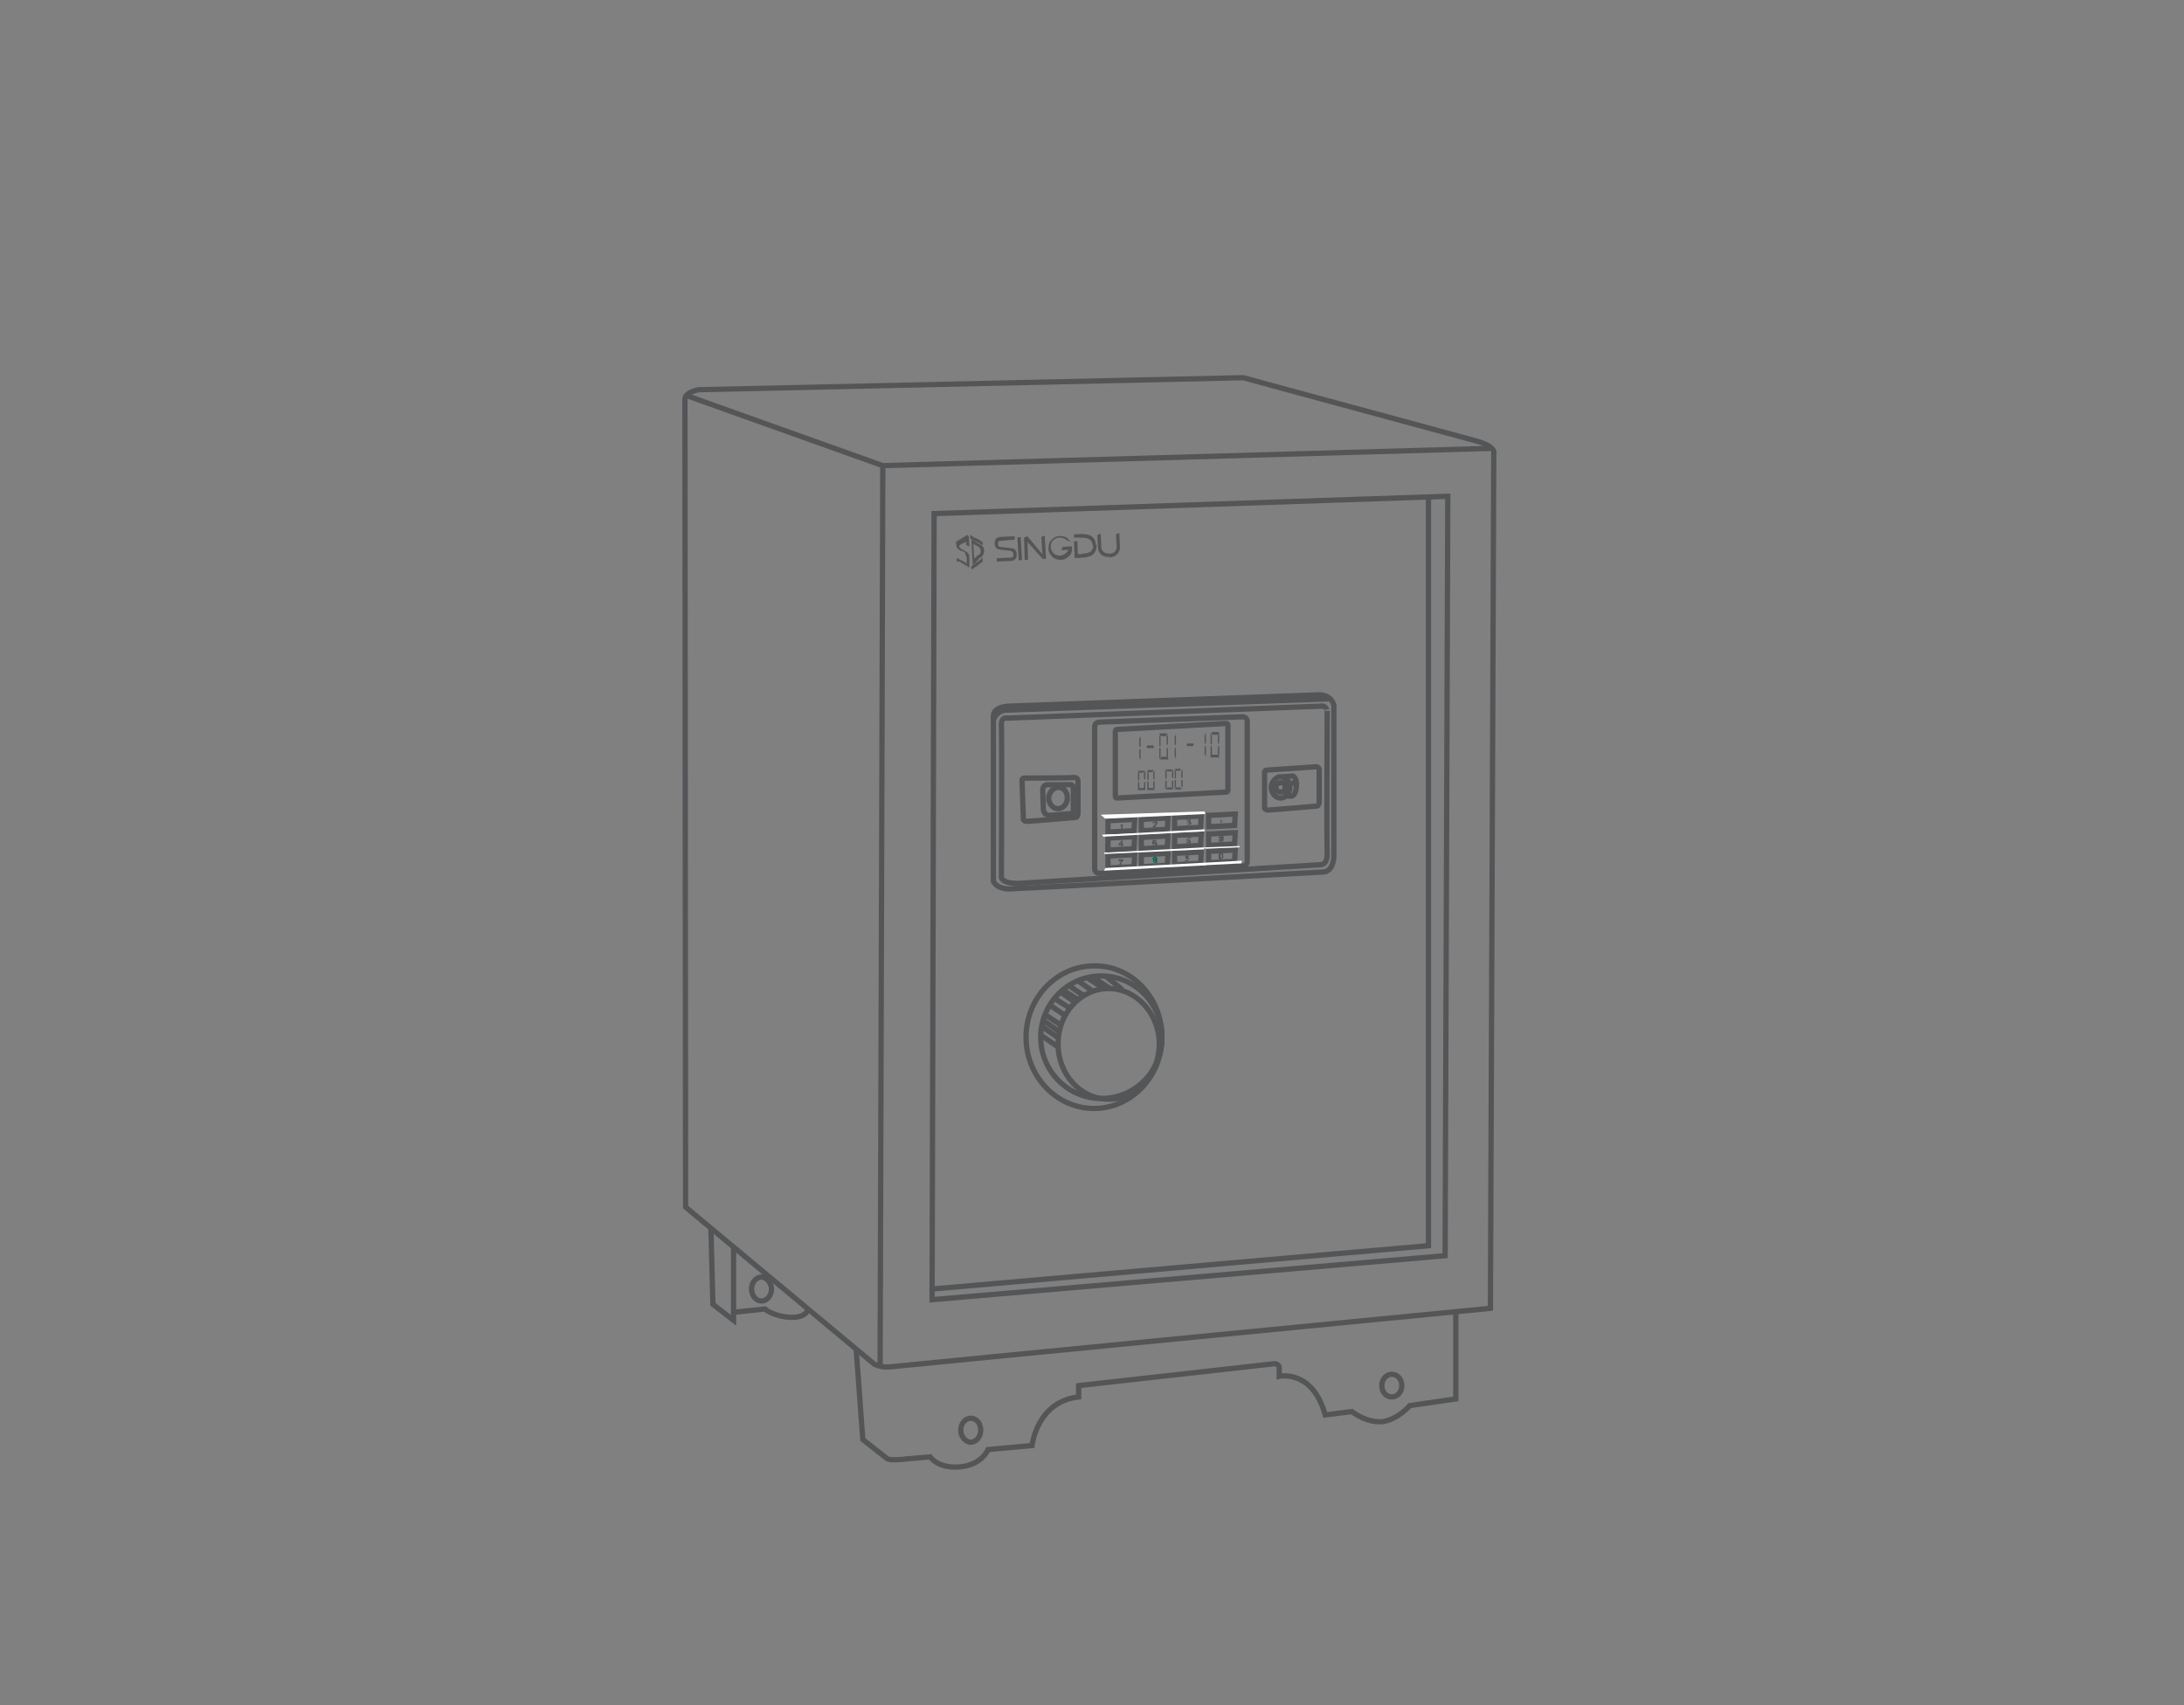 <?xml version="1.0" encoding="utf-8"?>
<!-- Generator: Adobe Illustrator 25.3.1, SVG Export Plug-In . SVG Version: 6.00 Build 0)  -->
<svg version="1.1" id="图层_1" xmlns="http://www.w3.org/2000/svg" xmlns:xlink="http://www.w3.org/1999/xlink" x="0px" y="0px"
	 viewBox="0 0 327.8 256" style="enable-background:new 0 0 327.8 256;" xml:space="preserve">
<rect x="0" y="0" width="327.8" height="256" fill="#808080" stroke="none"/>
<style type="text/css">
	.st0{display:none;fill:url(#SVGID_1_);stroke:#000000;stroke-miterlimit:10;}
	.st1{fill:none;stroke:#535557;stroke-width:0.791;stroke-miterlimit:10;}
	.st2{fill:#535557;}
	.st3{fill:#525557;}
	.st4{fill:#006A53;}
	.st5{fill:#005551;}
	.st6{fill:#FFFFFF;}
	.st7{fill-rule:evenodd;clip-rule:evenodd;fill:#555555;}
	.st8{fill:#555555;}
</style>
<radialGradient id="SVGID_1_" cx="163.9" cy="45.05" r="190.014" gradientTransform="matrix(1 0 0 -1 0 258)" gradientUnits="userSpaceOnUse">
	<stop  offset="0" style="stop-color:#FFFFFF"/>
	<stop  offset="1" style="stop-color:#7F7F7F"/>
</radialGradient>
<rect class="st0" width="327.8" height="425.9"/>
<path class="st1" d="M102.8,59.9l0.1,121.3l28.1,23.4c0,0,0.7,0.7,2.5,0.6c1.7-0.2,90.2-8.8,90.2-8.8l0.5-128.3c0,0,0.5-1-2.6-1.9
	c-3-0.8-35-9.5-35-9.5l-81.5,1.8C105.2,58.4,102.8,58.8,102.8,59.9z"/>
<polyline class="st1" points="224,67.3 132.5,69.9 132.1,205.1 "/>
<line class="st1" x1="132.5" y1="69.9" x2="103.1" y2="59.4"/>
<polygon class="st1" points="140.2,77.1 139.9,195.1 216.9,188.5 217.3,74.5 "/>
<polyline class="st1" points="214.4,74.6 214.4,187 139.9,193.5 "/>
<polyline class="st1" points="106.7,184.3 107,195.8 110.1,198.2 110.1,187.2 "/>
<path class="st1" d="M110.1,197l4.7-0.5c1.4,1.2,5.9,2.1,6.5,0"/>
<path class="st1" d="M128.5,202.5l1,13.6l3.7,2.9c0,0,0.6,0.3,2.9,0c2.3-0.2,3.5-0.3,3.5-0.3s1.2,1.8,4.5,1.5
	c3.3-0.3,4.2-2.6,4.2-2.6l6.6-0.6c0,0,0.7-6.6,7-7.3V208l29.5-3.3c0,0,0.7,0.2,0.6,0.6c0,0.4,0,1.3,0,1.3s5-1.1,6.9,5.8l4-0.5
	c0,0,2.3,1.8,4.7,1.5c2.3-0.4,4-2.4,4-2.4l6.9-1v-13.1"/>
<path class="st1" d="M210.4,208c0,1-0.7,1.7-1.5,1.7c-0.9,0-1.5-0.8-1.5-1.7c0-1,0.7-1.7,1.5-1.7C209.8,206.3,210.4,207.1,210.4,208
	z"/>
<path class="st1" d="M193.6,118.2c0,0.9-0.7,1.6-1.4,1.6c-0.8,0-1.4-0.8-1.4-1.6s0.7-1.6,1.4-1.6
	C192.9,116.6,193.6,117.3,193.6,118.2z"/>
<path class="st1" d="M160.2,119.8c0,0.9-0.7,1.6-1.4,1.6c-0.8,0-1.4-0.8-1.4-1.6s0.7-1.6,1.4-1.6
	C159.6,118.2,160.2,118.8,160.2,119.8z"/>
<path class="st1" d="M192.9,118.2c0,0.4-0.3,0.7-0.7,0.7c-0.4,0-0.7-0.3-0.7-0.7s0.3-0.7,0.7-0.7
	C192.6,117.4,192.9,117.8,192.9,118.2z"/>
<path class="st1" d="M147.2,214.7c0,1-0.7,1.8-1.5,1.8s-1.5-0.9-1.5-1.8c0-1,0.7-1.8,1.5-1.8C146.5,212.9,147.2,213.6,147.2,214.7z"
	/>
<path class="st1" d="M174,156.7c0,4.6-3.4,8.3-7.6,8.3s-7.6-3.7-7.6-8.3c0-4.6,3.4-8.3,7.6-8.3C170.5,148.4,174,152.1,174,156.7z"/>
<path class="st1" d="M174.4,155.7c0,5.1-4,9.2-9.1,9.2c-5,0-9.1-4.1-9.1-9.2c0-5,4-9.2,9.1-9.2C170.3,146.5,174.4,150.6,174.4,155.7
	z"/>
<path class="st1" d="M174.4,155.7c0,5.9-4.6,10.7-10.2,10.7c-5.6,0-10.2-4.8-10.2-10.7s4.6-10.7,10.2-10.7
	C169.9,144.9,174.4,149.8,174.4,155.7z"/>
<line class="st1" x1="163.9" y1="146.6" x2="166.6" y2="148.4"/>
<line class="st1" x1="160.5" y1="148" x2="162.7" y2="149.5"/>
<line class="st1" x1="159.1" y1="148.9" x2="161.3" y2="150.4"/>
<line class="st1" x1="157.6" y1="150.9" x2="159.8" y2="152.4"/>
<line class="st1" x1="157" y1="152.4" x2="159.1" y2="153.8"/>
<line class="st1" x1="156.6" y1="153.2" x2="158.9" y2="154.8"/>
<line class="st1" x1="156.4" y1="154.1" x2="158.7" y2="155.7"/>
<path class="st1" d="M151.5,106c0,0-2.3,0-2.4,1.4c0,1.5,0,24.9,0,24.9s0.5,1.4,3.1,1.1c3.2-0.1,46.4-2.5,46.4-2.5s1.4,0.1,1.6-2.2
	c0-2.3,0-22.8,0-22.8s-0.2-1.5-2.1-1.6L151.5,106z"/>
<path class="st1" d="M190.2,115.6c0,0-0.4,0-0.4,0.3c0,0.4,0,5.4,0,5.4s0.1,0.3,0.5,0.3c0.5,0,7.4-0.6,7.4-0.6s0.2,0,0.3-0.5
	c0-0.5,0-5,0-5s0-0.3-0.4-0.4L190.2,115.6z"/>
<path class="st1" d="M153.8,116.8c0,0-0.4,0-0.4,0.3c0,0.4,0.2,5.9,0.2,5.9s0.1,0.3,0.5,0.3c0.5,0,7.4-0.6,7.4-0.6s0.2,0,0.3-0.5
	c0-0.5,0-5,0-5s-0.1-0.5-0.5-0.5C161.3,116.8,153.8,116.8,153.8,116.8z"/>
<path class="st1" d="M157.2,117.8c0,0-0.7,0-0.7,0.8c0,0.3,0.1,2.7,0.1,2.7s-0.1,1.1,1,1.1c0.3,0,3.4-0.3,3.4-0.3s0.1,0,0.1-0.4
	c0-0.4,0-3.5,0-3.5s-0.1-0.4-0.3-0.4H157.2z"/>
<path class="st1" d="M199.7,104.9l-48.6,1.7c0,0-1.4-0.1-2,1.5"/>
<path class="st1" d="M198.4,106l-47.2,1.8c0,0-1-0.3-0.9,1.2c0.1,1.6,0,22.7,0,22.7s0,1,2.8,0.9c2.8-0.2,45.1-2.8,45.1-2.8
	s1,0.1,1-1.6c-0.1-1.7,0-21.5,0-21.5S199,105.9,198.4,106z"/>
<path class="st1" d="M192.5,116.6l1.6-0.1c0,0,0.4,0.2,0.5,1c0,0.8-0.1,1.8-0.7,2h-0.8v-0.7"/>
<line class="st1" x1="193.6" y1="117.7" x2="194.5" y2="117.4"/>
<path class="st1" d="M187.2,129.3c0,0.4-0.3,0.7-0.7,0.7l-21.5,1.1c-0.4,0-0.7-0.3-0.7-0.7v-21.3c0-0.4,0.3-0.7,0.7-0.7l21.5-0.8
	c0.4,0,0.7,0.3,0.7,0.7V129.3z"/>
<path class="st1" d="M184.3,118.6c0,0.1-0.1,0.3-0.2,0.3l-16.5,0.9c-0.1,0-0.2-0.1-0.2-0.3v-9.7c0-0.1,0.1-0.3,0.2-0.3l16.5-0.9
	c0.1,0,0.2,0.1,0.2,0.3V118.6z"/>
<path class="st1" d="M170.2,124.7L170.2,124.7l-3.8,0.2h-0.1v-1.7c0,0,0,0,0.1,0l3.8-0.2h0.1L170.2,124.7L170.2,124.7z"/>
<path class="st1" d="M170.2,127.4L170.2,127.4l-3.8,0.2c0,0-0.1,0-0.1-0.1v-1.7c0,0,0,0,0.1,0l3.8-0.2h0.1L170.2,127.4L170.2,127.4z
	"/>
<path class="st1" d="M170.2,130.1L170.2,130.1l-3.8,0.2c0,0-0.1,0-0.1-0.1v-1.7c0,0,0,0,0.1,0l3.8-0.2h0.1L170.2,130.1L170.2,130.1z
	"/>
<path class="st1" d="M175.2,124.5C175.2,124.6,175.2,124.6,175.2,124.5l-3.8,0.2h-0.1V123c0,0,0,0,0.1,0l3.8-0.2h0.1L175.2,124.5
	L175.2,124.5z"/>
<path class="st1" d="M175.2,127.2L175.2,127.2l-3.8,0.2h-0.1v-1.7c0,0,0,0,0.1,0l3.8-0.2h0.1L175.2,127.2L175.2,127.2z"/>
<path class="st1" d="M175.2,129.9L175.2,129.9l-3.8,0.2c0,0-0.1,0-0.1-0.1v-1.7c0,0,0,0,0.1,0l3.8-0.2h0.1L175.2,129.9L175.2,129.9z
	"/>
<path class="st1" d="M180.2,124.2C180.2,124.3,180.2,124.3,180.2,124.2l-3.8,0.2h-0.1v-1.7c0,0,0,0,0.1,0l3.8-0.2h0.1L180.2,124.2
	L180.2,124.2z"/>
<path class="st1" d="M180.2,126.9C180.2,126.9,180.2,127,180.2,126.9l-3.8,0.2h-0.1v-1.7c0,0,0,0,0.1,0l3.8-0.2h0.1L180.2,126.9
	L180.2,126.9z"/>
<path class="st1" d="M180.2,129.6L180.2,129.6l-3.8,0.2h-0.1v-1.7c0,0,0,0,0.1,0l3.8-0.2h0.1L180.2,129.6L180.2,129.6z"/>
<path class="st1" d="M185.3,123.9L185.3,123.9l-3.8,0.2h-0.1v-1.7c0,0,0,0,0.1,0l3.8-0.2h0.1L185.3,123.9L185.3,123.9z"/>
<path class="st1" d="M185.3,126.7C185.3,126.7,185.3,126.8,185.3,126.7l-3.8,0.2h-0.1v-1.7c0,0,0,0,0.1,0l3.8-0.2h0.1L185.3,126.7
	L185.3,126.7z"/>
<path class="st1" d="M185.3,129.3L185.3,129.3l-3.8,0.2h-0.1v-1.7c0,0,0,0,0.1,0l3.8-0.2h0.1L185.3,129.3L185.3,129.3z"/>
<g>
	<path class="st2" d="M181.7,110l0.2,0.4v1.2l-0.1,0.2l-0.1-0.2L181.7,110L181.7,110z M181.7,112.1l0.1-0.2l0.1,0.2v1.2l-0.2,0.4
		L181.7,112.1L181.7,112.1z M182,110.3l-0.2-0.4h1.2l-0.2,0.4H182z M181.7,113.7l0.2-0.4h0.9l0.2,0.4H181.7z M182.8,110.4l0.2-0.4
		v1.5l-0.1,0.2l-0.1-0.2L182.8,110.4L182.8,110.4z M182.8,112.1l0.1-0.2l0.1,0.2v1.5l-0.2-0.4L182.8,112.1L182.8,112.1z"/>
</g>
<g>
	<path class="st2" d="M174,110.3l0.2,0.4v1.2l-0.1,0.2l-0.1-0.2L174,110.3L174,110.3z M174,112.4l0.1-0.2l0.1,0.2v1.2L174,114
		L174,112.4L174,112.4z M174.2,110.5l-0.2-0.4h1.2l-0.2,0.4H174.2z M174.1,114l0.2-0.4h0.9l0.2,0.4H174.1z M175.1,110.6l0.2-0.4v1.5
		l-0.1,0.2l-0.1-0.2L175.1,110.6L175.1,110.6z M175.1,112.4l0.1-0.2l0.1,0.2v1.5l-0.2-0.4L175.1,112.4L175.1,112.4z"/>
</g>
<g>
	<path class="st2" d="M172.2,112.3l-0.1-0.2l0.1-0.2h0.9l0.1,0.2l-0.1,0.2H172.2z"/>
</g>
<g>
	<path class="st2" d="M170.8,115.8l0.2,0.3v1l-0.1,0.1l-0.1-0.1V115.8z M170.8,117.4L170.8,117.4h0.2v1l-0.2,0.3L170.8,117.4
		L170.8,117.4z M171,116l-0.2-0.3h1l-0.2,0.3H171z M170.8,118.6l0.2-0.3h0.7l0.2,0.3H170.8z M171.7,116l0.2-0.3v1.2l-0.1,0.1
		l-0.1-0.1L171.7,116L171.7,116z M171.7,117.4L171.7,117.4h0.2v1.2l-0.2-0.3L171.7,117.4L171.7,117.4z"/>
	<path class="st2" d="M176.3,115.5l0.2,0.3v1l-0.1,0.1l-0.1-0.1L176.3,115.5L176.3,115.5z M176.3,117.1L176.3,117.1h0.2v1l-0.2,0.3
		L176.3,117.1L176.3,117.1z M176.5,115.7l-0.2-0.3h1l-0.2,0.3H176.5z M176.3,118.5l0.2-0.3h0.7l0.2,0.3H176.3z M177.3,115.8l0.2-0.3
		v1.2l-0.1,0.1l-0.1-0.1L177.3,115.8L177.3,115.8z M177.3,117.1L177.3,117.1h0.2v1.2l-0.2-0.3L177.3,117.1L177.3,117.1z"/>
	<path class="st2" d="M172.2,115.7l0.2,0.3v1l-0.1,0.1l-0.1-0.1L172.2,115.7L172.2,115.7z M172.2,117.3L172.2,117.3h0.2v1l-0.2,0.3
		L172.2,117.3L172.2,117.3z M172.4,115.9l-0.2-0.3h1l-0.2,0.3H172.4z M172.2,118.6l0.2-0.3h0.7l0.2,0.3H172.2z M173.1,116l0.2-0.3
		v1.2l-0.1,0.1l-0.1-0.1L173.1,116L173.1,116z M173.1,117.3L173.1,117.3h0.2v1.2l-0.2-0.3L173.1,117.3L173.1,117.3z"/>
	<path class="st2" d="M174.9,115.5l0.2,0.3v1l-0.1,0.1l-0.1-0.1L174.9,115.5L174.9,115.5z M174.9,117.2L174.9,117.2h0.2v1l-0.2,0.3
		L174.9,117.2L174.9,117.2z M175.2,115.8l-0.2-0.3h1l-0.2,0.3H175.2z M175,118.5l0.2-0.3h0.7l0.2,0.3H175z M175.9,115.8l0.2-0.3v1.2
		l-0.1,0.1l-0.1-0.1L175.9,115.8L175.9,115.8z M175.9,117.2L175.9,117.2h0.2v1.2l-0.2-0.3L175.9,117.2L175.9,117.2z"/>
</g>
<g>
	<path class="st2" d="M178.2,112l-0.1-0.2l0.1-0.2h0.9l0.1,0.2L179,112H178.2z"/>
</g>
<g>
	<path class="st2" d="M180.8,110.4l0.2-0.4v1.5l-0.1,0.2l-0.1-0.2L180.8,110.4L180.8,110.4z M180.8,112.1l0.1-0.2l0.1,0.2v1.5
		l-0.2-0.4L180.8,112.1L180.8,112.1z"/>
</g>
<path class="st1" d="M115.8,193.5c0,1-0.7,1.8-1.5,1.8c-0.9,0-1.5-0.9-1.5-1.8c0-1,0.7-1.8,1.5-1.8
	C115,191.7,115.8,192.6,115.8,193.5z"/>
<line class="st1" x1="158.3" y1="149.9" x2="160.5" y2="151.3"/>
<line class="st1" x1="159.5" y1="148.6" x2="161.7" y2="150"/>
<line class="st1" x1="161.9" y1="147.3" x2="164" y2="148.8"/>
<line class="st1" x1="163.2" y1="146.8" x2="165.7" y2="148.4"/>
<g>
	<path class="st2" d="M171,110.9l0.2-0.4v1.5l-0.1,0.2l-0.1-0.2L171,110.9L171,110.9z M171,112.6l0.1-0.2l0.1,0.2v1.5l-0.2-0.4
		L171,112.6L171,112.6z"/>
</g>
<g>
	<path class="st2" d="M176.3,110.6l0.2-0.4v1.5l-0.1,0.2l-0.1-0.2L176.3,110.6L176.3,110.6z M176.3,112.4l0.1-0.2l0.1,0.2v1.5
		l-0.2-0.4L176.3,112.4L176.3,112.4z"/>
</g>
<g>
	<path class="st3" d="M168.5,123.6v0.9h-0.2v-0.6c0,0-0.1,0.1-0.1,0.1c0,0-0.1,0-0.1,0.1v-0.2c0.1,0,0.1-0.1,0.2-0.1
		c0,0,0.1-0.1,0.1-0.1H168.5z"/>
</g>
<g>
	<path class="st3" d="M173.7,124.2h-0.7c0-0.1,0-0.1,0.1-0.2c0-0.1,0.1-0.1,0.2-0.2c0.1-0.1,0.1-0.1,0.1-0.1c0,0,0-0.1,0-0.1
		c0,0,0-0.1,0-0.1c0,0,0,0-0.1,0c0,0-0.1,0-0.1,0c0,0,0,0.1,0,0.1l-0.2,0c0-0.1,0-0.1,0.1-0.2c0,0,0.1-0.1,0.1-0.1c0,0,0.1,0,0.2,0
		c0.1,0,0.2,0,0.2,0c0,0,0.1,0.1,0.1,0.1c0,0,0,0.1,0,0.1c0,0.1,0,0.1,0,0.2c0,0-0.1,0.1-0.2,0.2c0,0-0.1,0.1-0.1,0.1
		c0,0,0,0-0.1,0.1h0.4V124.2z"/>
</g>
<g>
	<path class="st3" d="M178.2,123.2l-0.2,0c0-0.1,0.1-0.1,0.1-0.2c0.1,0,0.1-0.1,0.2-0.1c0.1,0,0.2,0,0.3,0.1c0.1,0,0.1,0.1,0.1,0.2
		c0,0,0,0.1,0,0.1c0,0-0.1,0.1-0.1,0.1c0,0,0.1,0,0.1,0c0,0,0.1,0,0.1,0.1c0,0,0,0.1,0,0.1c0,0.1,0,0.1,0,0.1c0,0-0.1,0.1-0.1,0.1
		c-0.1,0-0.1,0-0.2,0c-0.1,0-0.1,0-0.2,0c0,0-0.1,0-0.1-0.1c0,0-0.1-0.1-0.1-0.1l0.2,0c0,0,0,0.1,0,0.1c0,0,0,0,0.1,0
		c0,0,0.1,0,0.1,0c0,0,0-0.1,0-0.1c0,0,0-0.1,0-0.1c0,0,0,0-0.1,0c0,0,0,0-0.1,0L178.2,123.2C178.2,123.3,178.3,123.3,178.2,123.2
		c0.1,0.1,0.1,0.1,0.2,0c0,0,0,0,0-0.1c0,0,0,0,0-0.1c0,0,0,0-0.1,0C178.3,123.1,178.2,123.1,178.2,123.2
		C178.2,123.1,178.2,123.2,178.2,123.2z"/>
</g>
<g>
	<path class="st3" d="M168.3,126.9h-0.4v-0.2l0.4-0.5h0.2v0.5h0.1v0.2h-0.1v0.2h-0.2V126.9z M168.3,126.7v-0.3l-0.2,0.3H168.3z"/>
</g>
<g>
	<path class="st3" d="M173,126.1h0.6v0.2h-0.4l0,0.1c0,0,0.1,0,0.1,0c0,0,0.1,0,0.1,0c0.1,0,0.2,0,0.2,0.1c0.1,0.1,0.1,0.1,0.1,0.2
		c0,0.1,0,0.1,0,0.2c0,0.1-0.1,0.1-0.1,0.1c-0.1,0-0.1,0-0.2,0c-0.1,0-0.1,0-0.2,0c0,0-0.1,0-0.1,0c0,0-0.1,0-0.1-0.1
		c0,0,0-0.1,0-0.1l0.2,0c0,0,0,0.1,0,0.1c0,0,0,0,0.1,0c0,0,0.1,0,0.1,0c0,0,0-0.1,0-0.1c0-0.1,0-0.1,0-0.1c0,0-0.1,0-0.1,0
		c0,0,0,0-0.1,0c0,0,0,0-0.1,0l-0.2,0L173,126.1z"/>
</g>
<g>
	<path class="st3" d="M178.6,125.9l-0.2,0c0,0,0-0.1,0-0.1c0,0,0,0-0.1,0c0,0-0.1,0-0.1,0.1c0,0,0,0.1,0,0.2c0,0,0.1-0.1,0.1-0.1
		c0,0,0.1,0,0.1,0c0.1,0,0.1,0,0.2,0.1c0.1,0.1,0.1,0.1,0.1,0.2c0,0.1,0,0.1,0,0.2c0,0-0.1,0.1-0.1,0.1c0,0-0.1,0-0.2,0
		c-0.1,0-0.2,0-0.2,0c-0.1,0-0.1-0.1-0.1-0.1c0-0.1,0-0.2,0-0.3c0-0.2,0-0.3,0.1-0.4c0.1-0.1,0.2-0.1,0.3-0.1c0.1,0,0.1,0,0.2,0
		s0.1,0,0.1,0.1C178.6,125.9,178.6,125.9,178.6,125.9z M178.2,126.3c0,0,0,0.1,0,0.1c0,0,0.1,0,0.1,0c0,0,0.1,0,0.1,0
		c0,0,0-0.1,0-0.1c0,0,0-0.1,0-0.1c0,0-0.1,0-0.1,0s-0.1,0-0.1,0C178.2,126.3,178.2,126.3,178.2,126.3z"/>
</g>
<g>
	<path class="st3" d="M167.9,129h0.7v0.2c-0.1,0.1-0.1,0.1-0.2,0.2c-0.1,0.1-0.1,0.2-0.1,0.3c0,0.1,0,0.2,0,0.3H168
		c0-0.1,0-0.3,0.1-0.4c0-0.1,0.1-0.2,0.2-0.3h-0.4V129z"/>
</g>
<g>
	<path class="st4" d="M173.1,129.1C173.1,129.1,173.1,129,173.1,129.1c-0.1-0.1-0.1-0.1-0.1-0.2c0-0.1,0-0.1,0.1-0.2
		c0.1,0,0.1-0.1,0.2-0.1c0.1,0,0.2,0,0.3,0.1s0.1,0.1,0.1,0.2c0,0,0,0.1,0,0.1c0,0,0,0.1-0.1,0.1c0,0,0.1,0.1,0.1,0.1
		c0,0,0,0.1,0,0.1c0,0,0,0.1,0,0.1c0,0,0,0.1-0.1,0.1s-0.1,0-0.1,0c0,0-0.1,0-0.1,0c-0.1,0-0.2,0-0.2,0c-0.1,0-0.1-0.1-0.1-0.1
		c0,0,0-0.1,0-0.1c0-0.1,0-0.1,0-0.1C173,129.1,173.1,129.1,173.1,129.1z M173.2,129.3C173.2,129.3,173.2,129.4,173.2,129.3
		c0.1,0.1,0.1,0.1,0.1,0.1c0,0,0.1,0,0.1,0c0,0,0-0.1,0-0.1c0,0,0-0.1,0-0.1c0,0-0.1,0-0.1,0C173.3,129.2,173.3,129.2,173.2,129.3
		C173.2,129.2,173.2,129.3,173.2,129.3z M173.2,128.9C173.2,128.9,173.2,129,173.2,128.9c0,0.1,0.1,0.1,0.1,0.1c0,0,0.1,0,0.1,0
		c0,0,0,0,0-0.1c0,0,0-0.1,0-0.1c0,0,0,0-0.1,0S173.3,128.8,173.2,128.9C173.2,128.9,173.2,128.9,173.2,128.9z"/>
</g>
<g>
	<path class="st3" d="M178,129.1l0.2,0c0,0,0,0.1,0,0.1c0,0,0,0,0.1,0c0,0,0.1,0,0.1-0.1c0,0,0-0.1,0-0.2c0,0-0.1,0.1-0.1,0.1
		c0,0-0.1,0-0.1,0c-0.1,0-0.1,0-0.2-0.1c-0.1-0.1-0.1-0.1-0.1-0.2c0-0.1,0-0.1,0-0.2c0,0,0.1-0.1,0.1-0.1c0,0,0.1,0,0.2,0
		c0.1,0,0.2,0,0.2,0c0.1,0,0.1,0.1,0.1,0.1c0,0.1,0,0.2,0,0.3c0,0.2,0,0.3-0.1,0.4c-0.1,0.1-0.2,0.1-0.3,0.1c-0.1,0-0.1,0-0.2,0
		c0,0-0.1,0-0.1-0.1C178,129.2,178,129.1,178,129.1z M178.5,128.7c0,0,0-0.1,0-0.1c0,0-0.1,0-0.1,0c0,0-0.1,0-0.1,0c0,0,0,0.1,0,0.1
		c0,0,0,0.1,0,0.1c0,0,0.1,0,0.1,0c0,0,0.1,0,0.1,0C178.4,128.8,178.5,128.7,178.5,128.7z"/>
</g>
<g>
	<path class="st3" d="M182.9,128.5c0-0.2,0-0.3,0.1-0.4c0.1-0.1,0.2-0.1,0.3-0.1c0.1,0,0.1,0,0.1,0c0,0,0.1,0,0.1,0.1
		c0,0,0,0,0.1,0.1c0,0,0,0.1,0,0.1c0,0.1,0,0.1,0,0.2c0,0.2,0,0.3-0.1,0.4c-0.1,0.1-0.1,0.1-0.3,0.1c-0.1,0-0.1,0-0.2,0
		c0,0-0.1-0.1-0.1-0.1c0,0,0-0.1,0-0.1C182.9,128.7,182.9,128.6,182.9,128.5z M183.2,128.5c0,0.1,0,0.2,0,0.2c0,0,0,0.1,0.1,0.1
		c0,0,0,0,0.1,0c0,0,0,0,0-0.1c0,0,0-0.1,0-0.2c0-0.1,0-0.2,0-0.2c0,0-0.1-0.1-0.1-0.1s-0.1,0-0.1,0.1
		C183.2,128.3,183.2,128.4,183.2,128.5z"/>
</g>
<g>
	<path class="st3" d="M183,126l0-0.2h-0.1v-0.2h0.2l0-0.2h0.2l0,0.2h0.1l0-0.2h0.2l0,0.2h0.1v0.2h-0.1l0,0.2h0.1v0.2h-0.2l0,0.2
		h-0.2l0-0.2h-0.1l0,0.2h-0.2l0-0.2h-0.1V126H183z M183.1,126h0.1l0-0.2h-0.1L183.1,126z"/>
</g>
<g>
	<path class="st5" d="M183.2,123h0.1l0,0.1c0,0,0,0,0,0.1c0,0,0,0,0,0c0,0,0,0,0,0l0.1,0l0,0.1l-0.1,0c0,0,0,0-0.1,0c0,0,0,0,0.1,0
		l0.1,0.1l-0.1,0.1l0-0.1c0,0,0,0,0-0.1c0,0,0,0.1,0,0.1l0,0.1l-0.1-0.1l0.1-0.1c0,0,0,0,0.1,0c0,0,0,0-0.1,0l-0.1,0l0-0.1l0.1,0
		c0,0,0,0,0.1,0C183.2,123.1,183.2,123.1,183.2,123L183.2,123z"/>
</g>
<polygon class="st6" points="165.9,122.9 180.9,122.2 180.8,121.8 165.2,122.3 "/>
<polyline class="st6" points="180.8,124.8 165.7,125.4 165.9,125.3 180.8,124.5 "/>
<polygon class="st6" points="180.7,124.8 165.6,125.6 165.4,125.3 "/>
<polygon class="st6" points="165.7,128 180.8,127.2 180.7,127.5 165.8,128.2 "/>
<polygon class="st3" points="165.9,126.4 165.9,127.9 166.6,127.9 "/>
<polygon class="st6" points="165.9,130.3 180.9,129.5 180.9,129.9 165.7,130.7 "/>
<polygon class="st6" points="180.9,129.5 186.4,129.2 186.3,129.6 180.5,129.9 "/>
<polygon class="st6" points="180.8,127.2 186.1,127 186,127.2 180.9,127.4 "/>
<path class="st7" d="M146.2,83.8c0,0,0.4-0.2,0.4-0.3l0.1-0.1c0.1-0.1,0.2-0.1,0.3-0.2c0,0,0,0,0.1-0.1c0.1-0.2,0.1-0.2,0.1-0.4
	c0-0.3-0.2-0.5-0.4-0.7c0,0,0,0,0,0c0,0,0,0,0,0c0,0,0,0,0,0c0,0,0,0-0.1,0l-0.5-0.3c0,0,0,0,0,0c0,0,0,0-0.1,0L146.2,83.8z
	 M147,83.8c0,0,0.1-0.1,0.1-0.1l0.1,0c0.1-0.1,0.3-0.2,0.3-0.3c0.1-0.1,0.1-0.3,0.2-0.4c0.1-0.8-0.3-1.1-0.3-1.1l-0.2-0.1
	c-0.3-0.2-0.6-0.3-0.8-0.5l-0.3-0.2c-0.1,0-0.3-0.2-0.3-0.2l0.2,3.9c0,0,0.3-0.2,0.3-0.2L147,83.8z"/>
<path class="st7" d="M145.1,83.7l0,0.9c-0.1,0-0.1,0-0.1-0.1l-0.7-0.4c0,0,0,0-0.1,0l-0.3-0.2c-0.1,0-0.3-0.2-0.3-0.2
	c0,0.2,0,0.3,0,0.5c0,0.1,0.1,0.1,0.1,0.1c0,0,0,0,0,0s0,0,0.1,0c0,0,0,0,0.1,0l0.1,0c0,0,0,0,0,0c0,0,0,0,0,0
	c0.2,0.1,0.3,0.2,0.5,0.3l1,0.6c0-0.1,0-0.6,0-0.8s0-1.1-0.1-1.2c-0.1-0.2-0.3-0.3-0.4-0.4c-0.2-0.1-0.5-0.3-0.7-0.4
	c-0.2-0.1-0.4-0.3-0.3-0.5c0.1-0.1,0.3-0.3,0.5-0.3c0.1,0,0.5-0.3,0.5-0.3c0,0.1,0,0.4,0,0.5l0.4,0.2c0,0,0,0,0.1,0l-0.1-1.5
	c-0.1,0-0.2,0.1-0.2,0.1l-0.4,0.3c0,0,0,0-0.1,0c-0.2,0.1-0.4,0.2-0.5,0.3c0,0,0,0,0,0l-0.2,0.1c-0.2,0.1-0.3,0.2-0.4,0.4
	c-0.1,0.2,0,0.5,0.1,0.6c0.1,0.2,0.3,0.2,0.4,0.3c0,0,0.1,0.1,0.1,0.1l0.1,0c0,0,0,0,0.1,0l0.2,0.1c0,0,0,0,0,0l0.2,0.1c0,0,0,0,0,0
	L145.1,83.7z"/>
<path class="st7" d="M147.3,83.9l-1.5,1.1l0,0.5c0,0,0,0,0.1-0.1c0,0,0,0,0.1,0l0.4-0.3c0,0,0,0,0,0l0.1,0c0.1-0.1,0.2-0.1,0.2-0.2
	l0.4-0.3c0.1-0.1,0.4-0.3,0.4-0.3c0,0,0,0,0,0c0,0,0,0,0,0c0,0,0,0,0,0c0-0.1,0-0.4,0-0.5C147.6,83.6,147.3,83.8,147.3,83.9"/>
<path class="st7" d="M147.5,81.8C147.5,81.8,147.5,81.8,147.5,81.8l0-0.4c0,0,0,0,0,0l-0.3-0.2c-0.1,0-0.1,0-0.1-0.1l-0.8-0.4
	c0,0,0,0,0,0l0,0c0,0,0,0-0.1,0l-0.4-0.3c0,0,0,0,0,0c-0.1,0-0.1-0.1-0.2-0.1l0,0.5l1.1,0.6c0,0,0,0,0,0l0.2,0.1c0,0,0,0,0,0
	c0,0,0,0,0,0l0.3,0.2c0,0,0,0,0,0L147.5,81.8z"/>
<path class="st7" d="M145,80.4l-0.8,0.5c0,0,0,0,0,0c-0.1,0.1-0.4,0.2-0.5,0.3l-0.2,0.1l0,0.5c0,0,0.2-0.1,0.2-0.1l1-0.6
	c0.1,0,0.5-0.3,0.6-0.3c0-0.1,0-0.3,0-0.5L145,80.4z"/>
<path class="st8" d="M150.1,81.2c-0.1,0-0.2,0-0.2,0.1c-0.1,0.1-0.1,0.2-0.1,0.4c0,0.4,0.3,0.4,0.4,0.4l0,0l0,0l1.6,0.2
	c0.1,0,0.3,0,0.4,0.1c0.2,0.1,0.4,0.4,0.4,0.8c0,0.4-0.1,0.7-0.3,0.8c-0.1,0.1-0.3,0.2-0.4,0.2l-2.3,0.1l0-0.5l2.2-0.1
	c0.1,0,0.2,0,0.2-0.1c0.1-0.1,0.1-0.2,0.1-0.4s-0.1-0.3-0.2-0.4c-0.1-0.1-0.2-0.1-0.2-0.1l0,0l-1.6-0.2l0,0l0,0
	c-0.2,0-0.8-0.1-0.8-0.9c0-0.4,0.1-0.7,0.3-0.8c0.1-0.1,0.1-0.1,0.2-0.1c0,0,0.2-0.1,0.2-0.1l2.3-0.1l0,0.5L150.1,81.2z"/>
<path class="st8" d="M160.1,81.1C160.1,81.1,160.1,81.1,160.1,81.1c-0.1-0.1-0.2-0.2-0.3-0.2c-0.3-0.2-0.7-0.2-1-0.2
	c-0.3,0.1-0.7,0.3-0.9,0.6c-0.2,0.3-0.2,0.7-0.2,1c0.1,0.3,0.3,0.7,0.6,0.9c0.3,0.2,0.7,0.2,1,0.2c0.3-0.1,0.7-0.3,0.9-0.6
	c0.1-0.1,0.1-0.3,0.2-0.4c0-0.1,0-0.2,0-0.3l0.5,0c0,0.2,0,0.3,0,0.5c0,0.2-0.1,0.4-0.2,0.6c-0.3,0.4-0.7,0.7-1.1,0.8
	c-0.5,0.1-1,0-1.4-0.2c-0.4-0.3-0.7-0.7-0.8-1.1c-0.1-0.5,0-1,0.2-1.4c0.3-0.4,0.7-0.7,1.1-0.8c0.5-0.1,1,0,1.4,0.2
	c0.1,0.1,0.2,0.2,0.3,0.3s0.2,0.2,0.3,0.3L160.1,81.1z"/>
<polygon class="st8" points="159.5,82.1 160.9,82 160.7,82.5 159.3,82.6 "/>
<path class="st8" d="M166.5,83.1c1.1,0,1.1-0.9,1.1-1l-0.1-1.9l0.5-0.2l0.1,2.1c0,0.9-0.6,1.5-1.6,1.6L166.5,83.1L166.5,83.1z"/>
<path class="st8" d="M161.6,83.2L161.6,83.2L161.6,83.2c0.4,0,0.7,0,1-0.1c0.4,0,0.8-0.1,1.1-0.3c0.2-0.2,0.4-0.5,0.4-1l0.5,0
	c0,0.7-0.2,1.1-0.5,1.4c-0.3,0.3-0.8,0.4-1.3,0.5c-0.3,0-0.6,0-1,0.1l0,0l0,0L161.6,83.2z"/>
<path class="st8" d="M161.2,80.7l0-0.5l0.3,0l0,0c1.5-0.1,2.9-0.1,3,1.7l-0.5,0c-0.1-1.2-1.1-1.2-2.3-1.2l0,0l0,0l0,0L161.2,80.7
	L161.2,80.7z"/>
<polygon class="st8" points="152.9,84.1 152.7,80.7 153.2,80.6 153.4,84.1 "/>
<polygon class="st8" points="161.7,81.2 161.8,83.7 161.3,83.8 161.2,81.3 "/>
<path class="st8" d="M166.5,83.1c-1.1,0-1.2-0.8-1.2-0.9l-0.1-2.1l-0.5,0.2l0.1,1.9c0,0.9,0.8,1.5,1.7,1.4L166.5,83.1L166.5,83.1z"
	/>
<polygon class="st8" points="156.5,83.9 153.8,80.9 154.2,80.5 156.8,83.6 "/>
<polygon class="st8" points="156.5,83.9 156.3,80.6 156.8,80.4 157,83.9 "/>
<polygon class="st8" points="153.8,84.1 153.7,80.7 154.2,80.5 154.3,84 "/>
<line class="st1" x1="156.4" y1="155.5" x2="158.7" y2="157.1"/>
<line class="st1" x1="165.9" y1="146.5" x2="168.5" y2="148.6"/>
</svg>

